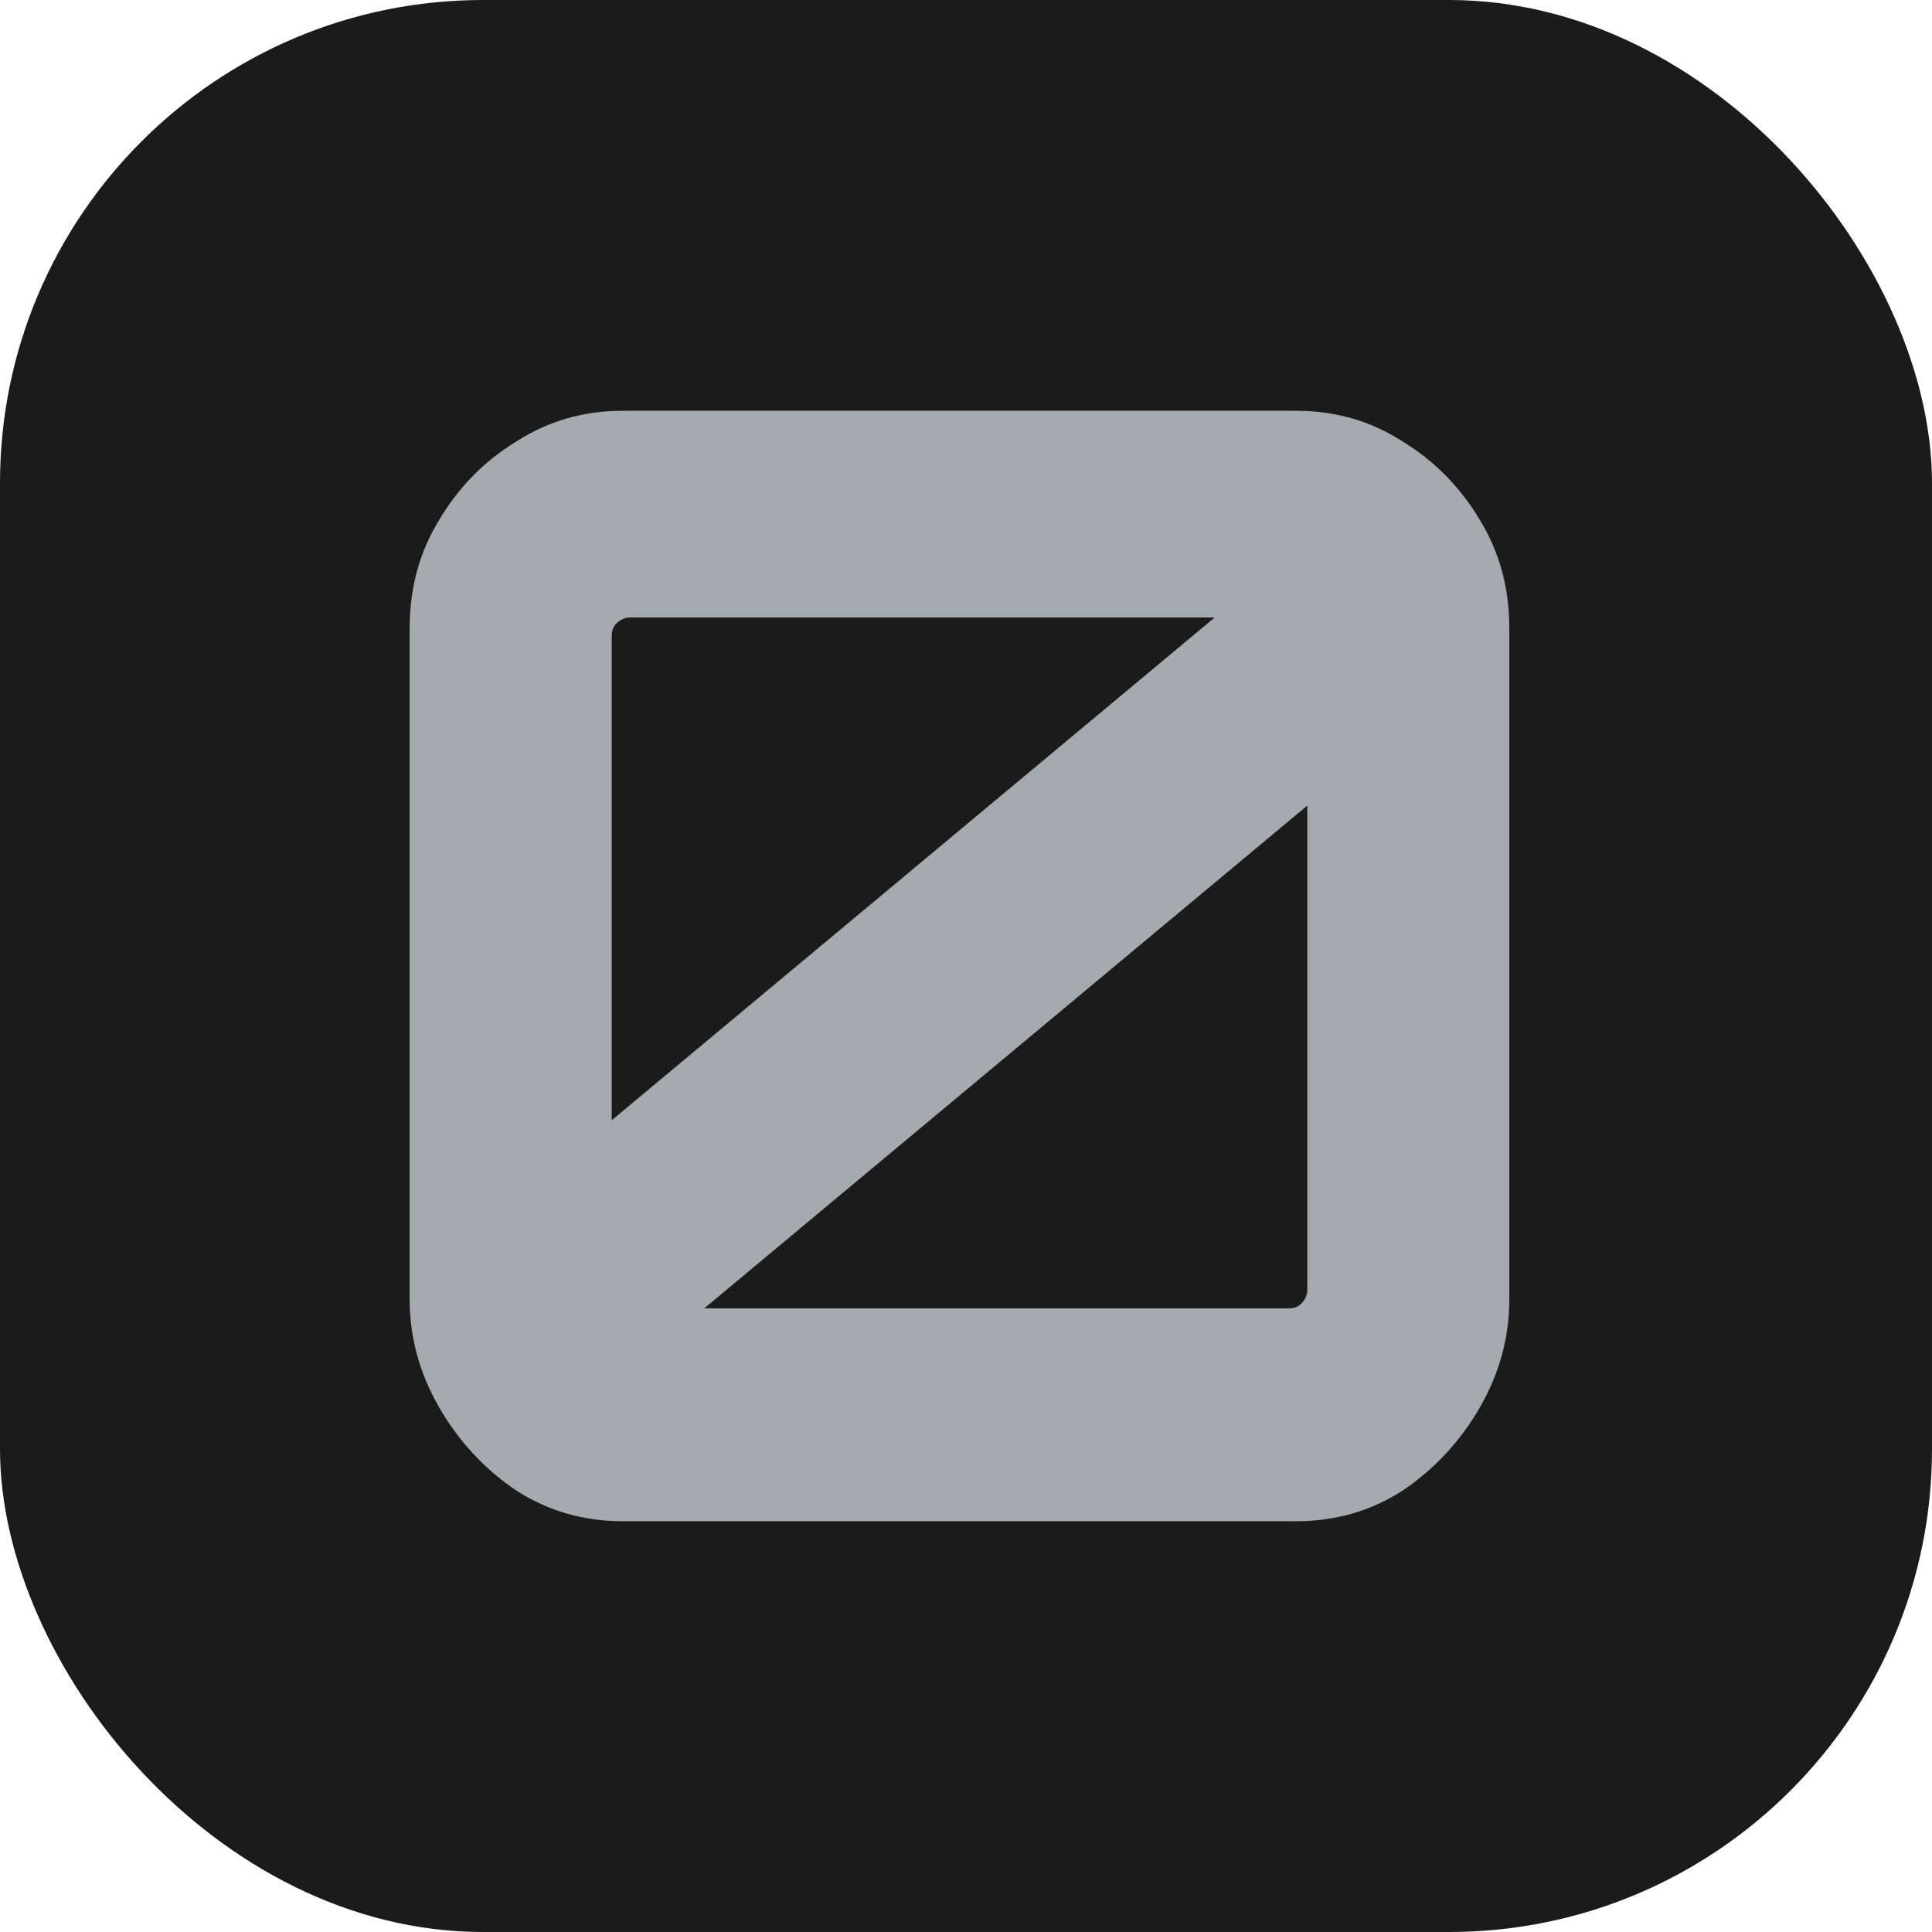 <svg xmlns="http://www.w3.org/2000/svg" version="1.1" xmlns:xlink="http://www.w3.org/1999/xlink" xmlns:svgjs="http://svgjs.dev/svgjs" width="32" height="32"><svg width="32" height="32" viewBox="0 0 32 32" fill="none" xmlns="http://www.w3.org/2000/svg">
<g id="SvgjsG1003">
<rect width="32" height="32" rx="8" fill="#1B1B1B"></rect>
<path id="SvgjsPath1002" d="M10.31 25.196C9.663 25.196 9.076 25.026 8.548 24.686C8.02 24.328 7.594 23.868 7.271 23.306C6.947 22.744 6.785 22.148 6.785 21.518V10.406C6.785 9.741 6.947 9.145 7.271 8.617C7.594 8.072 8.02 7.638 8.548 7.315C9.076 6.974 9.663 6.804 10.31 6.804H21.474C22.121 6.804 22.709 6.974 23.236 7.315C23.764 7.638 24.19 8.072 24.514 8.617C24.837 9.145 24.999 9.741 24.999 10.406V21.518C24.999 22.148 24.837 22.744 24.514 23.306C24.19 23.868 23.764 24.328 23.236 24.686C22.709 25.026 22.121 25.196 21.474 25.196H10.31ZM11.664 21.671H21.346C21.431 21.671 21.499 21.646 21.55 21.595C21.619 21.526 21.653 21.45 21.653 21.365V13.343L11.664 21.671ZM10.132 18.555L20.12 10.227H10.438C10.353 10.227 10.276 10.261 10.208 10.329C10.157 10.38 10.132 10.448 10.132 10.533V18.555Z" fill="#A5AAAE"></path>
</g>
</svg><style>@media (prefers-color-scheme: light) { :root { filter: none; } }
@media (prefers-color-scheme: dark) { :root { filter: none; } }
</style></svg>